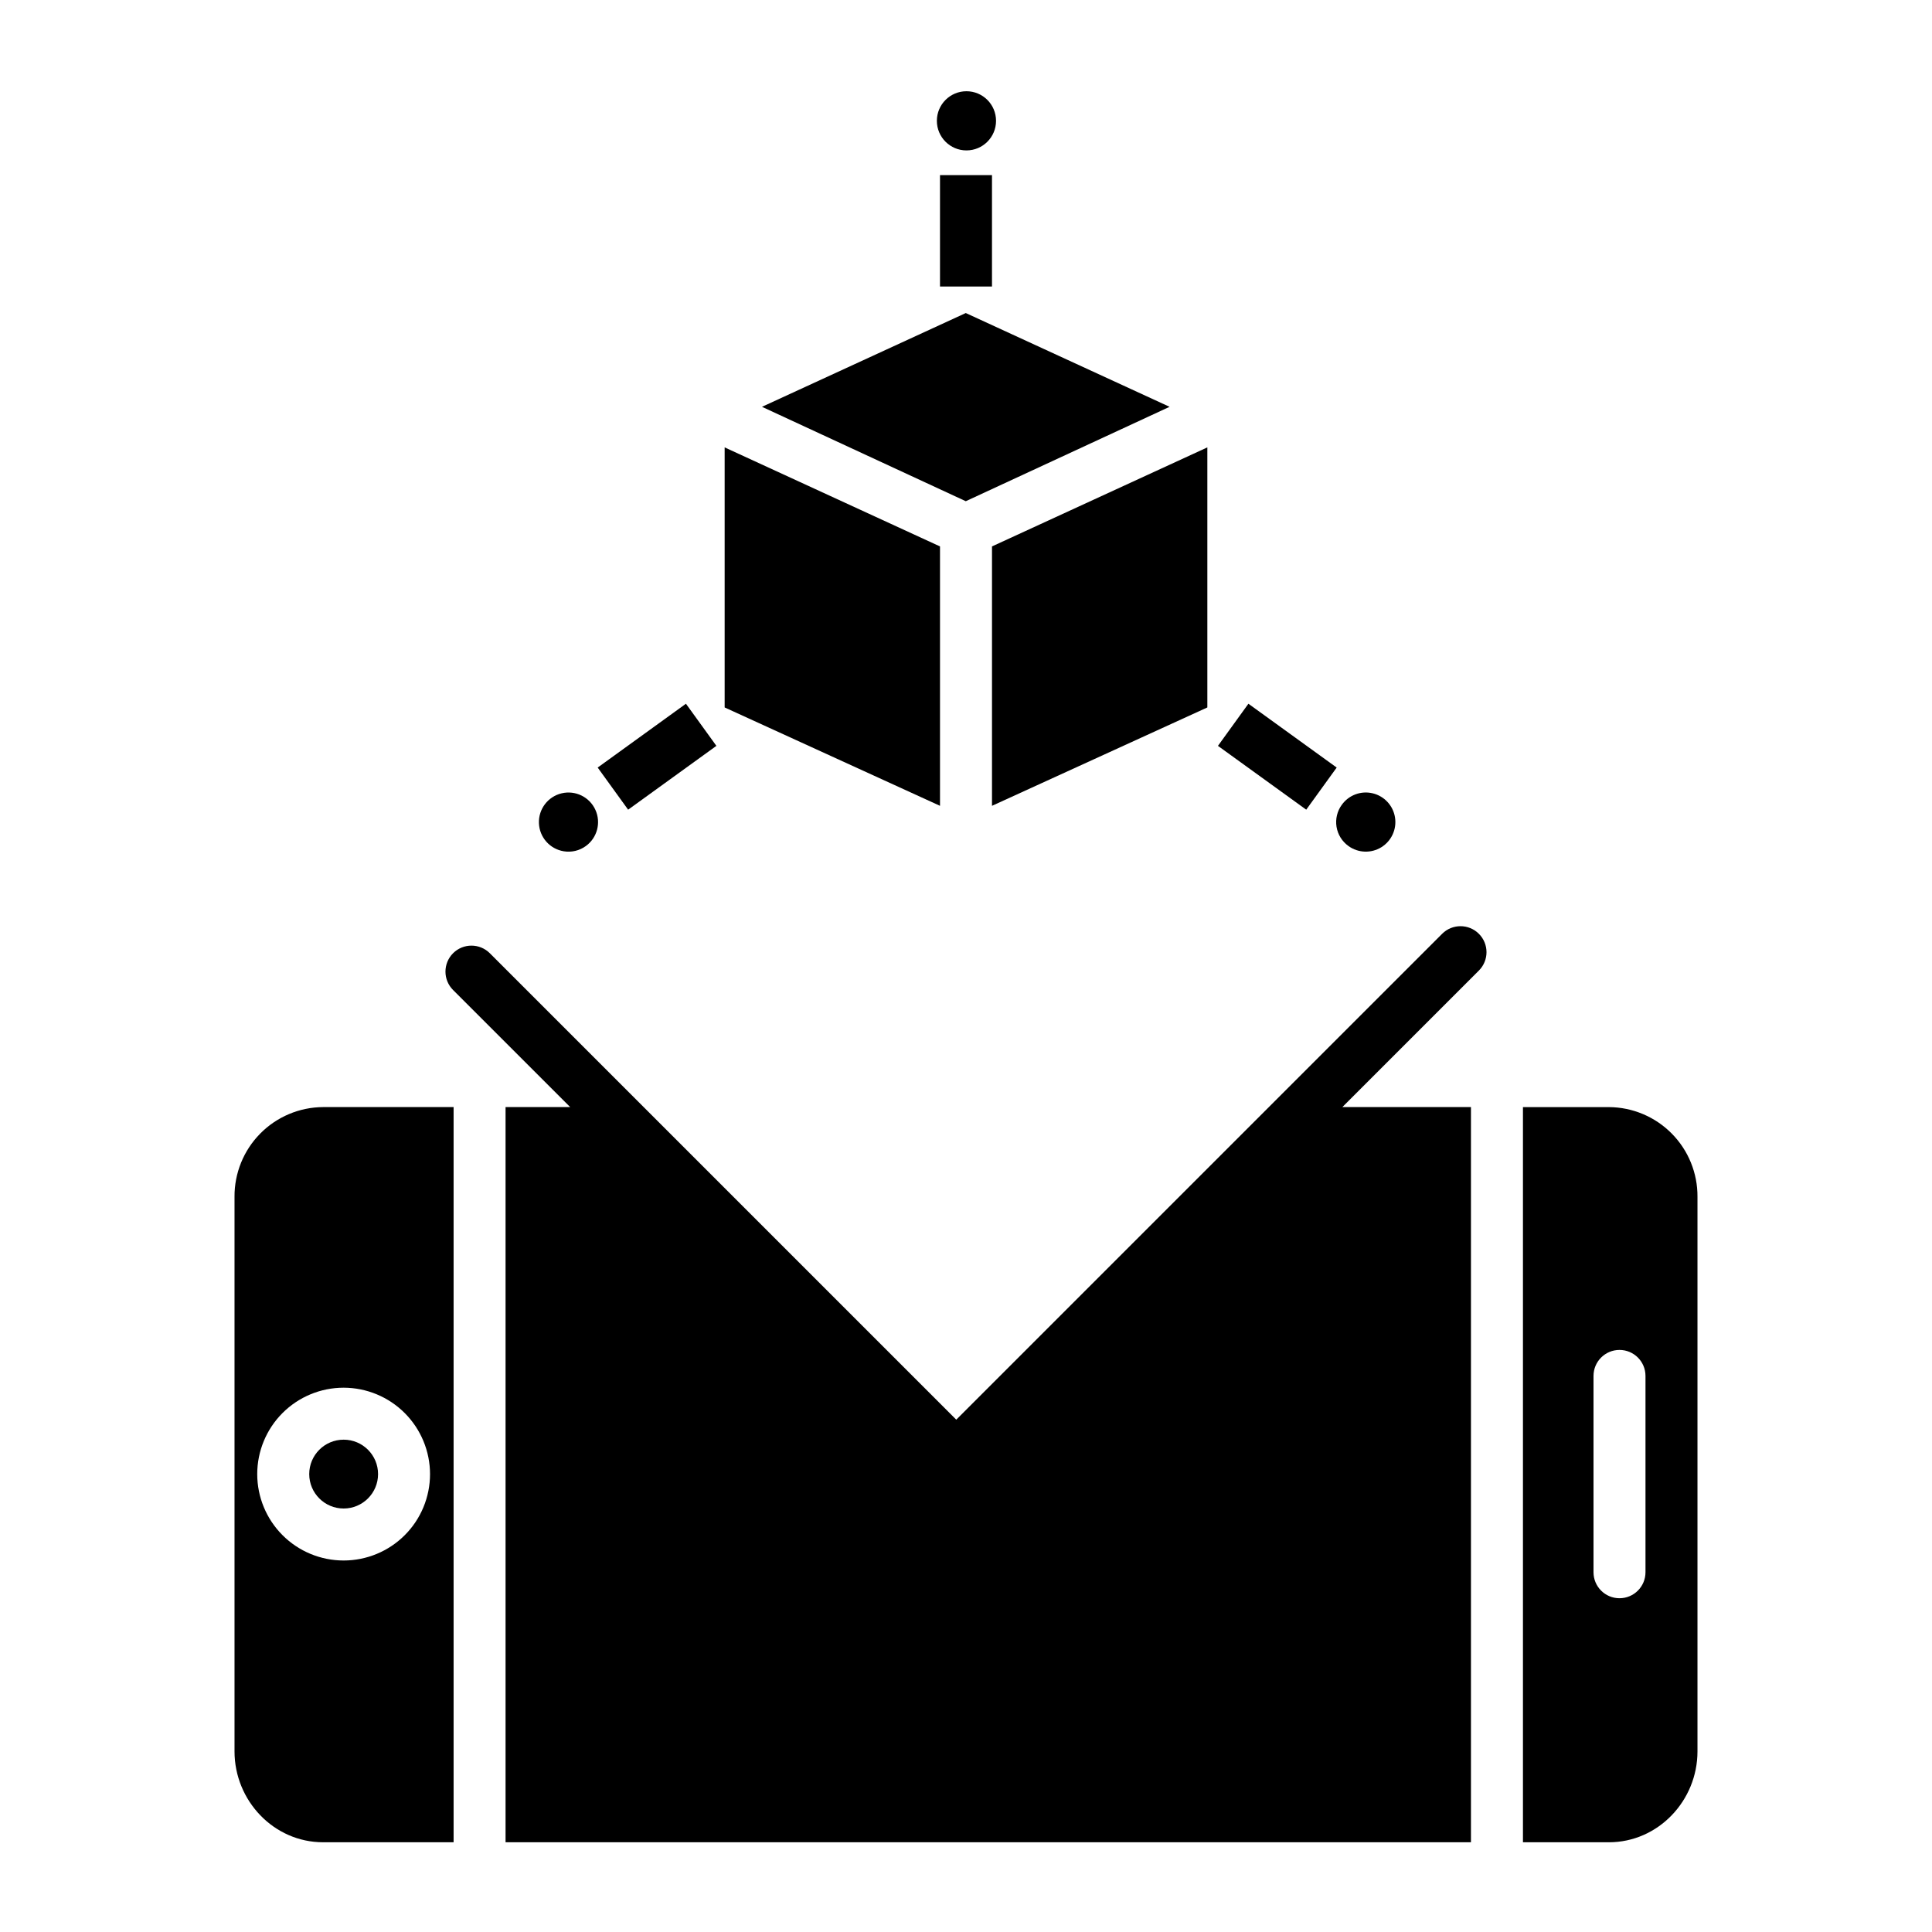 <?xml version="1.0" encoding="UTF-8"?>
<!-- Uploaded to: SVG Repo, www.svgrepo.com, Generator: SVG Repo Mixer Tools -->
<svg fill="#000000" width="800px" height="800px" version="1.1" viewBox="144 144 512 512" xmlns="http://www.w3.org/2000/svg">
 <g>
  <path d="m406.89 357.55 57.07-26.07v-68.918l-57.07 26.246z"/>
  <path d="m453.95 251.81-54.008-24.852-54.008 24.852 54.008 25.016z"/>
  <path d="m393.11 288.81-57.07-26.246v68.918l57.07 26.07z"/>
  <path d="m407.96 176.02c0 4.328-3.508 7.84-7.84 7.84-4.328 0-7.84-3.512-7.84-7.84 0-4.332 3.512-7.84 7.84-7.84 4.332 0 7.84 3.508 7.84 7.84"/>
  <path d="m393.11 190.41h13.777v29.52h-13.777z"/>
  <path d="m501.36 368.21c2.57 1.855 6.004 1.984 8.703 0.32 2.699-1.664 4.129-4.785 3.625-7.918-0.5-3.129-2.84-5.644-5.922-6.379-3.086-0.734-6.305 0.461-8.164 3.031-1.234 1.68-1.738 3.781-1.41 5.84 0.332 2.059 1.473 3.894 3.168 5.106z"/>
  <path d="m466.77 341.66 8.07-11.164 23.395 16.914-8.07 11.164z"/>
  <path d="m293.41 369.6c2.055 0.336 4.156-0.164 5.84-1.387 3.027-2.191 4.086-6.219 2.527-9.617-1.559-3.398-5.301-5.223-8.938-4.359-3.637 0.867-6.156 4.18-6.019 7.914 0.141 3.738 2.898 6.856 6.59 7.449z"/>
  <path d="m302.39 347.41 23.391-16.914 8.07 11.164-23.391 16.914z"/>
  <path d="m244.19 534.65c0 5.035-4.086 9.121-9.121 9.121-5.039 0-9.121-4.086-9.121-9.121 0-5.039 4.082-9.121 9.121-9.121 5.035 0 9.121 4.082 9.121 9.121"/>
  <path d="m206.15 461.17v146.96c0 13.062 10.41 24.09 23.473 24.09h34.586v-194.83h-34.586c-6.269 0.035-12.262 2.562-16.664 7.023-4.402 4.461-6.852 10.488-6.809 16.754zm51.812 73.48v0.004c0 6.07-2.41 11.895-6.707 16.191-4.293 4.293-10.117 6.703-16.188 6.703-6.074 0-11.898-2.41-16.191-6.707-4.293-4.293-6.707-10.117-6.707-16.188 0-6.074 2.414-11.898 6.707-16.191 4.293-4.293 10.117-6.707 16.191-6.707 6.07 0.008 11.891 2.422 16.184 6.715 4.289 4.293 6.707 10.113 6.711 16.184z"/>
  <path d="m570.38 437.39h-22.781v194.83h22.777c13.062 0 23.473-11.027 23.473-24.09v-146.96c0.043-6.266-2.402-12.293-6.805-16.754-4.402-4.461-10.398-6.988-16.664-7.023zm9.691 123.27c0 3.805-3.082 6.887-6.887 6.887-3.805 0-6.887-3.082-6.887-6.887v-52.027c0-3.805 3.082-6.887 6.887-6.887 3.805 0 6.887 3.082 6.887 6.887z"/>
  <path d="m526.18 391.47-128.76 128.76-123.61-123.61v-0.004c-2.691-2.688-7.051-2.688-9.742 0-2.688 2.691-2.688 7.055 0 9.742l31.035 31.027h-17.125v194.83h255.84v-194.83h-34.078l36.18-36.18c2.691-2.688 2.691-7.051 0-9.738-2.691-2.691-7.051-2.691-9.742 0z"/>
 </g>
</svg>